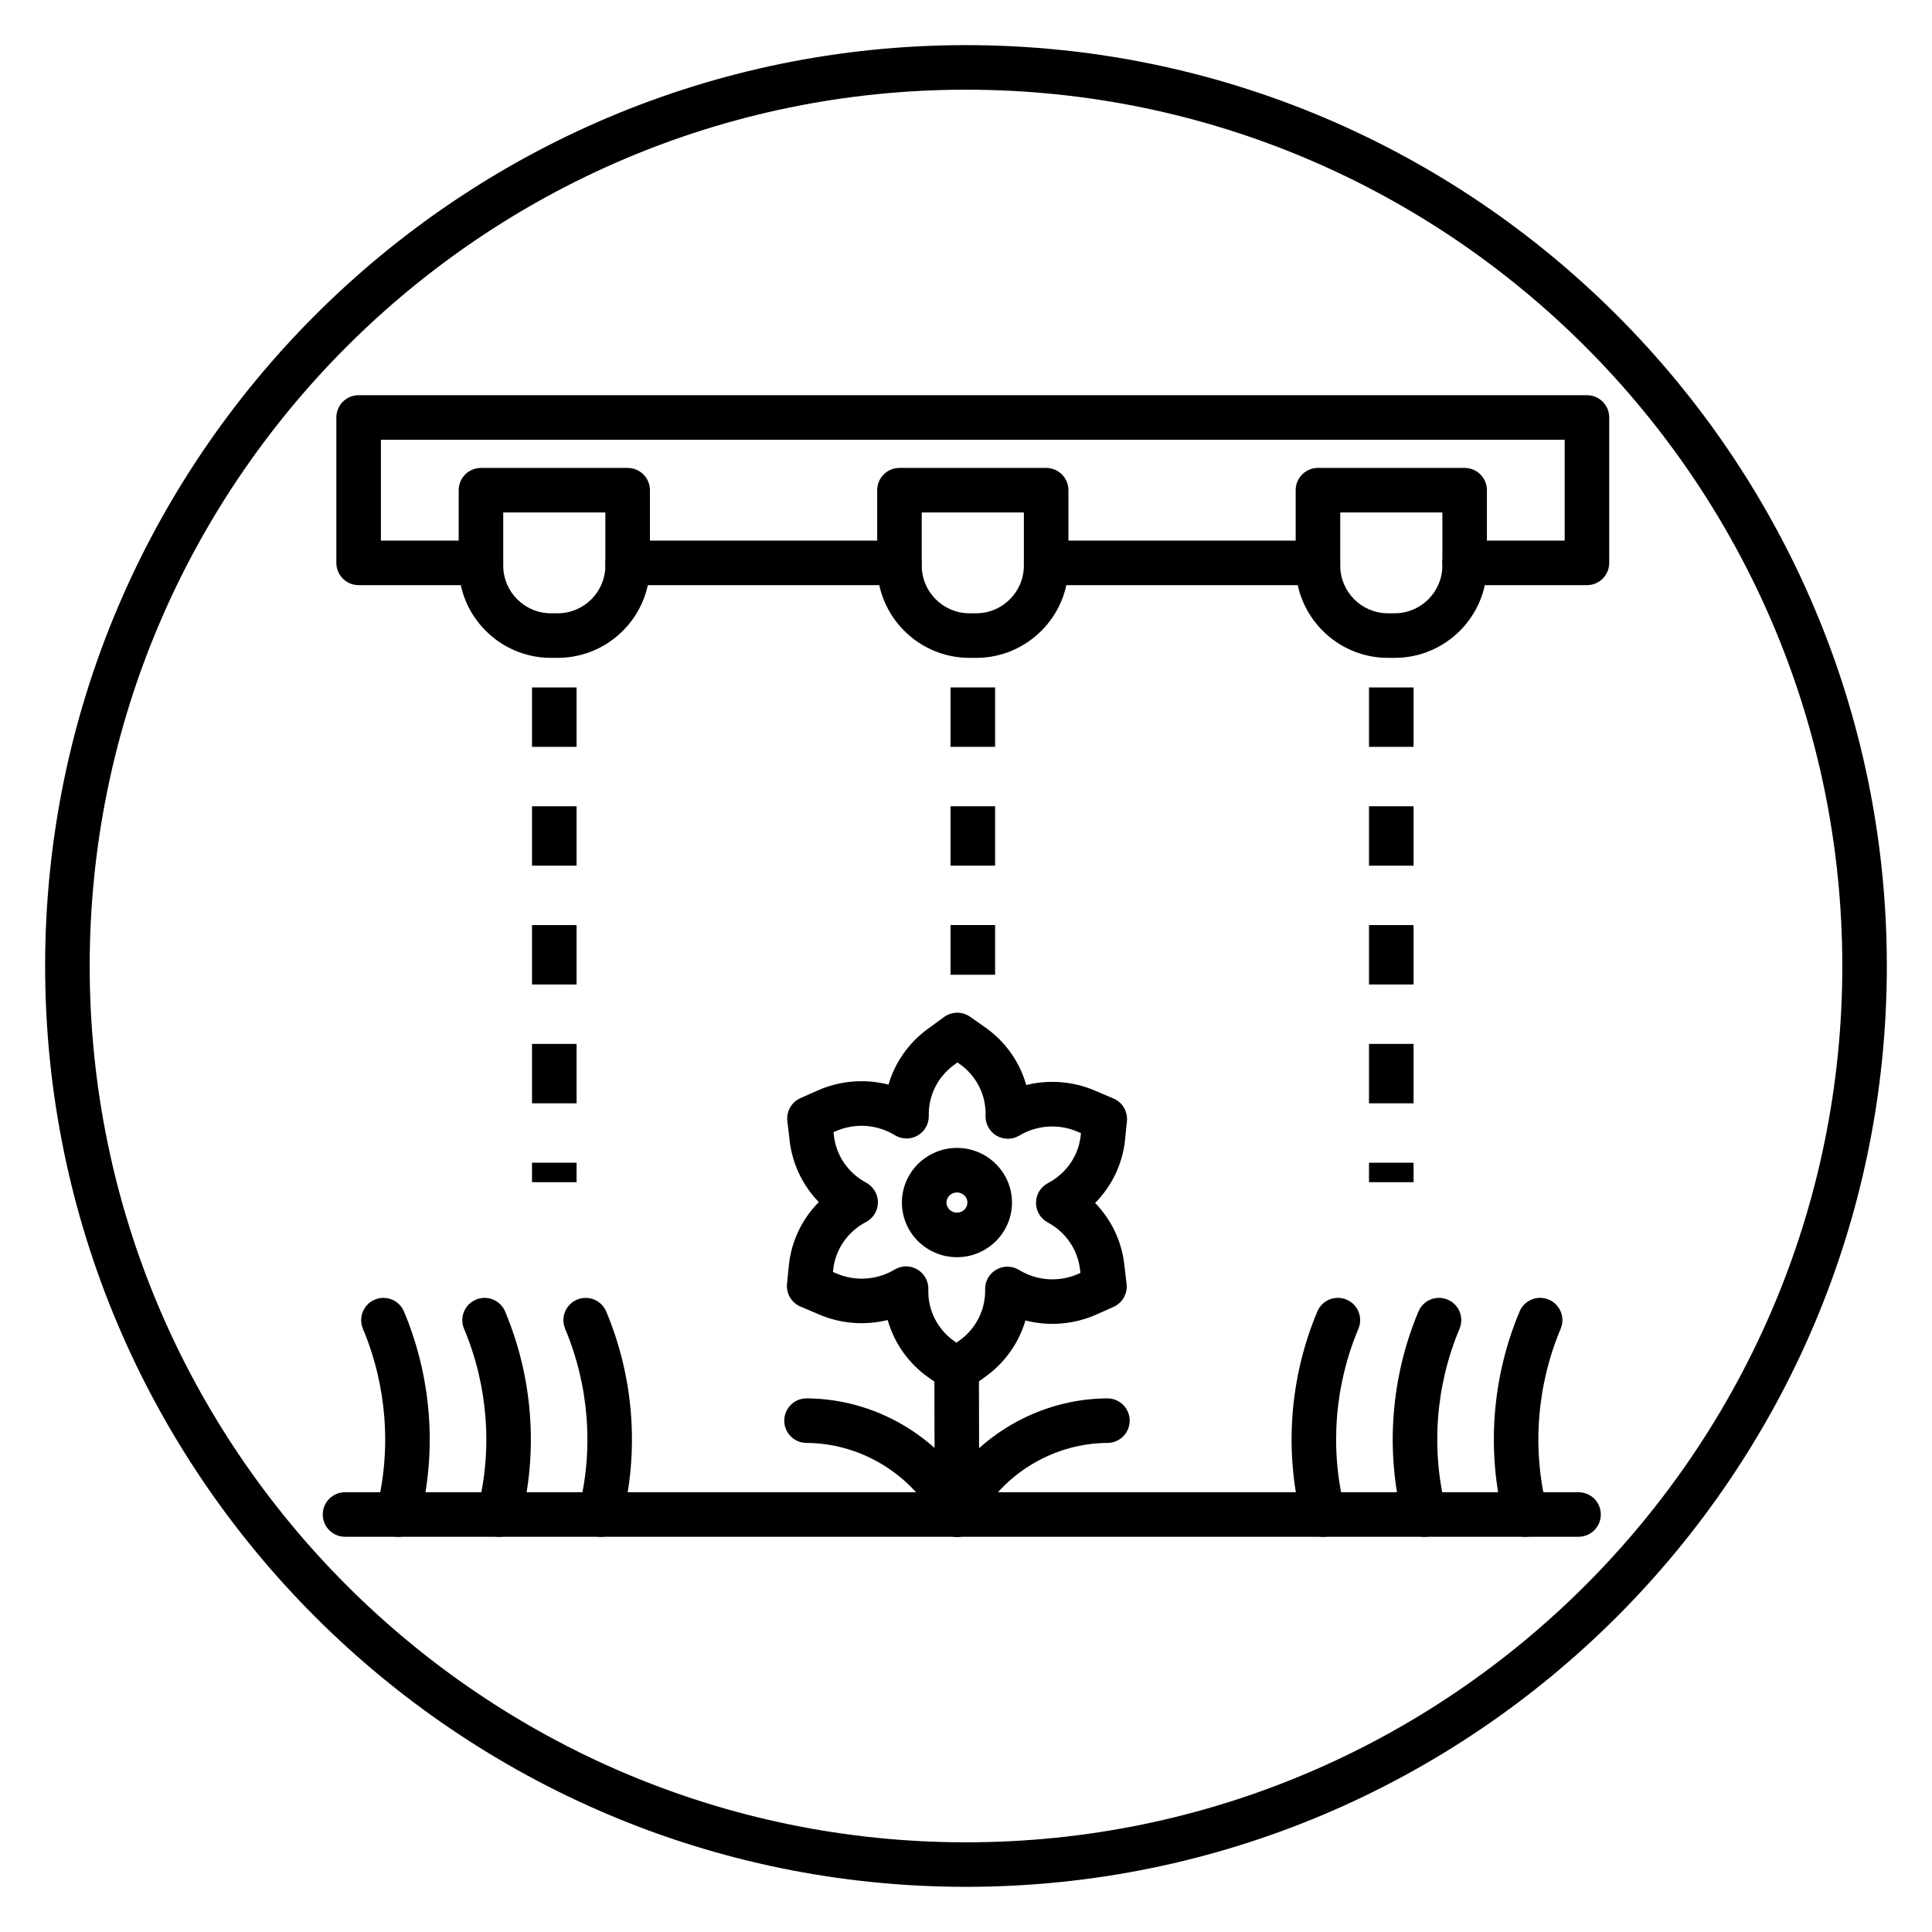 <?xml version="1.0" encoding="UTF-8"?>
<!-- Uploaded to: SVG Repo, www.svgrepo.com, Generator: SVG Repo Mixer Tools -->
<svg fill="#000000" width="800px" height="800px" version="1.1" viewBox="144 144 512 512" xmlns="http://www.w3.org/2000/svg">
 <g>
  <path d="m400 644.03c-134.56 0-244.04-109.47-244.04-244.03 0-134.56 109.47-244.04 244.04-244.04 134.56 0 244.03 109.47 244.03 244.03 0 134.56-109.47 244.04-244.03 244.04zm0-476.26c-128.05 0-232.23 104.18-232.23 232.23s104.18 232.23 232.23 232.23 232.23-104.18 232.23-232.23c-0.004-128.05-104.18-232.23-232.23-232.23z"/>
  <path d="m562.33 551.26h-326.89c-3.262 0-5.902-2.641-5.902-5.902s2.641-5.902 5.902-5.902h326.89c3.262 0 5.902 2.641 5.902 5.902s-2.641 5.902-5.902 5.902z"/>
  <path d="m303.09 551.27c-0.484 0-0.977-0.062-1.469-0.184-3.16-0.812-5.066-4.027-4.254-7.184 4.023-15.715 2.746-32.676-3.598-47.758-1.262-3.008 0.148-6.469 3.152-7.731 3.004-1.254 6.469 0.148 7.731 3.152 7.336 17.445 8.812 37.07 4.152 55.27-0.68 2.66-3.082 4.434-5.715 4.434z"/>
  <path d="m276.3 551.27c-0.484 0-0.977-0.062-1.469-0.184-3.16-0.812-5.066-4.027-4.254-7.184 4.023-15.715 2.746-32.676-3.598-47.758-1.262-3.008 0.148-6.469 3.152-7.731 3.012-1.254 6.469 0.148 7.731 3.152 7.336 17.445 8.812 37.07 4.152 55.27-0.68 2.66-3.082 4.434-5.715 4.434z"/>
  <path d="m249.5 551.27c-0.484 0-0.977-0.062-1.469-0.184-3.156-0.812-5.066-4.023-4.254-7.184 4.023-15.715 2.742-32.676-3.602-47.758-1.262-3.008 0.148-6.469 3.152-7.731 3.008-1.254 6.469 0.148 7.731 3.152 7.336 17.445 8.812 37.07 4.152 55.27-0.68 2.66-3.078 4.434-5.711 4.434z"/>
  <path d="m494.67 551.27c-2.633 0-5.035-1.773-5.715-4.441-4.66-18.199-3.184-37.824 4.152-55.27 1.262-3.008 4.723-4.414 7.731-3.152 3.008 1.262 4.422 4.727 3.152 7.731-6.344 15.082-7.625 32.043-3.598 47.758 0.812 3.16-1.098 6.375-4.254 7.184-0.492 0.129-0.984 0.191-1.469 0.191z"/>
  <path d="m521.47 551.27c-2.633 0-5.035-1.773-5.715-4.441-4.66-18.195-3.184-37.824 4.152-55.27 1.262-3.008 4.727-4.414 7.731-3.152 3.008 1.262 4.422 4.727 3.152 7.731-6.344 15.082-7.625 32.047-3.598 47.758 0.812 3.156-1.094 6.375-4.254 7.184-0.492 0.129-0.984 0.191-1.469 0.191z"/>
  <path d="m548.27 551.27c-2.633 0-5.035-1.773-5.715-4.441-4.66-18.199-3.184-37.824 4.152-55.27 1.262-3.008 4.723-4.414 7.731-3.152 3.008 1.262 4.422 4.727 3.152 7.731-6.344 15.082-7.625 32.043-3.602 47.758 0.812 3.16-1.098 6.375-4.254 7.184-0.488 0.129-0.98 0.191-1.465 0.191z"/>
  <path d="m397.6 551.26c-3.254 0-5.898-2.633-5.902-5.891l-0.078-38.27c-0.004-3.258 2.629-5.906 5.891-5.914h0.012c3.254 0 5.898 2.633 5.902 5.891l0.078 38.27c0.004 3.258-2.629 5.906-5.891 5.914h-0.012z"/>
  <path d="m397.6 551.27c-0.73 0-1.473-0.137-2.191-0.426-3.027-1.211-4.5-4.648-3.285-7.676l0.902-2.254c0.105-0.27 0.234-0.527 0.383-0.781 9.137-15.664 26.008-25.453 44.035-25.551h0.031c3.246 0 5.887 2.621 5.902 5.871 0.016 3.262-2.613 5.918-5.871 5.934-13.73 0.074-26.594 7.469-33.684 19.332l-0.734 1.84c-0.93 2.309-3.144 3.711-5.488 3.711z"/>
  <path d="m397.61 551.27c-2.344 0-4.559-1.406-5.484-3.711l-0.734-1.84c-7.086-11.863-19.957-19.258-33.684-19.332-3.258-0.016-5.887-2.676-5.871-5.934 0.016-3.246 2.656-5.871 5.902-5.871h0.031c18.027 0.098 34.902 9.891 44.035 25.555 0.145 0.246 0.273 0.508 0.383 0.781l0.902 2.254c1.211 3.027-0.262 6.465-3.285 7.676-0.723 0.285-1.469 0.422-2.195 0.422z"/>
  <path d="m397.53 512.99c-1.188 0-2.379-0.359-3.398-1.074l-4.016-2.824c-5.363-3.773-9.148-9.184-10.867-15.27-5.973 1.473-12.359 1.012-18.145-1.453l-4.977-2.121c-2.379-1.012-3.816-3.449-3.562-6.019l0.484-4.828c0.645-6.438 3.488-12.344 7.945-16.84-4.238-4.363-6.996-10.023-7.715-16.168l-0.621-5.289c-0.305-2.566 1.098-5.031 3.461-6.082l4.496-2.004c6.004-2.672 12.648-3.176 18.844-1.59 1.715-5.832 5.328-11.043 10.395-14.746l4.352-3.176c2.043-1.488 4.805-1.512 6.875-0.059l4.016 2.82c5.363 3.777 9.148 9.184 10.867 15.273 5.988-1.469 12.367-1.008 18.145 1.453l4.977 2.121c2.379 1.012 3.816 3.449 3.562 6.019l-0.484 4.828c-0.645 6.438-3.488 12.344-7.945 16.84 4.238 4.363 6.996 10.023 7.715 16.168l0.621 5.289c0.305 2.566-1.102 5.031-3.461 6.082l-4.496 2.004c-6 2.676-12.645 3.18-18.844 1.59-1.715 5.832-5.328 11.043-10.395 14.746l-4.352 3.176c-1.035 0.758-2.258 1.133-3.477 1.133zm-13.41-33.387c1.035 0 2.07 0.273 2.996 0.82 1.867 1.098 2.981 3.129 2.906 5.289-0.184 5.43 2.391 10.555 6.891 13.727l0.555 0.391 0.938-0.68c4.305-3.141 6.801-8.16 6.664-13.422-0.055-2.16 1.078-4.184 2.953-5.262s4.188-1.051 6.035 0.082c4.758 2.918 10.645 3.293 15.738 1.023l0.527-0.234-0.113-0.98c-0.613-5.227-3.805-9.855-8.539-12.391-1.93-1.031-3.125-3.043-3.117-5.231 0.008-2.188 1.227-4.188 3.164-5.203 4.91-2.57 8.16-7.328 8.695-12.73l0.051-0.508-0.984-0.418c-4.973-2.117-10.715-1.719-15.355 1.066-1.855 1.117-4.172 1.121-6.035 0.023-1.863-1.098-2.981-3.129-2.906-5.289 0.184-5.422-2.391-10.559-6.891-13.73l-0.551-0.391-0.938 0.684c-4.305 3.141-6.801 8.16-6.664 13.422 0.055 2.16-1.078 4.184-2.953 5.262-1.871 1.078-4.191 1.051-6.035-0.082-4.754-2.914-10.645-3.301-15.738-1.027l-0.527 0.234 0.113 0.98c0.613 5.227 3.805 9.855 8.539 12.391 1.93 1.031 3.125 3.043 3.117 5.231-0.008 2.188-1.227 4.188-3.164 5.203-4.91 2.57-8.16 7.328-8.695 12.73l-0.051 0.508 0.984 0.418c4.981 2.121 10.719 1.719 15.352-1.062 0.938-0.566 1.988-0.844 3.039-0.844z"/>
  <path d="m397.6 477.17c-8.043 0-14.586-6.496-14.586-14.48s6.543-14.48 14.586-14.48c8.047 0 14.586 6.496 14.586 14.48s-6.539 14.48-14.586 14.48zm0-17.152c-1.531 0-2.777 1.199-2.777 2.672s1.242 2.672 2.777 2.672c1.535 0 2.777-1.199 2.777-2.672s-1.246-2.672-2.777-2.672z"/>
  <path d="m402.7 318.34h-1.785c-13.48 0-24.449-10.969-24.449-24.449v-19.984c0-3.262 2.641-5.902 5.902-5.902h38.875c3.262 0 5.902 2.641 5.902 5.902v19.984c0 13.477-10.965 24.449-24.445 24.449zm-14.43-38.531v14.078c0 6.969 5.672 12.641 12.641 12.641h1.785c6.969 0 12.641-5.672 12.641-12.641v-14.078z"/>
  <path d="m513.6 318.34h-1.785c-13.48 0-24.449-10.969-24.449-24.449v-19.984c0-3.262 2.641-5.902 5.902-5.902h38.875c3.262 0 5.902 2.641 5.902 5.902v19.984c0.004 13.477-10.961 24.449-24.445 24.449zm-14.426-38.531v14.078c0 6.969 5.672 12.641 12.641 12.641h1.785c6.969 0 12.641-5.672 12.641-12.641v-14.078z"/>
  <path d="m291.79 318.34h-1.785c-13.48 0-24.449-10.969-24.449-24.449v-19.984c0-3.262 2.641-5.902 5.902-5.902h38.875c3.262 0 5.902 2.641 5.902 5.902v19.984c0.004 13.477-10.965 24.449-24.445 24.449zm-14.43-38.531v14.078c0 6.969 5.672 12.641 12.641 12.641h1.785c6.969 0 12.641-5.672 12.641-12.641v-14.078z"/>
  <path d="m564.56 299.07h-32.41c-3.262 0-5.902-2.641-5.902-5.902s2.641-5.902 5.902-5.902h26.504v-26.727h-313.71v26.727h26.504c3.262 0 5.902 2.641 5.902 5.902s-2.641 5.902-5.902 5.902h-32.41c-3.262 0-5.902-2.641-5.902-5.902v-38.535c0-3.262 2.641-5.902 5.902-5.902h325.52c3.262 0 5.902 2.641 5.902 5.902v38.535c0.008 3.262-2.641 5.902-5.898 5.902z"/>
  <path d="m493.27 299.07h-72.027c-3.262 0-5.902-2.641-5.902-5.902s2.641-5.902 5.902-5.902h72.027c3.262 0 5.902 2.641 5.902 5.902 0.004 3.262-2.644 5.902-5.902 5.902z"/>
  <path d="m382.36 299.07h-72.027c-3.262 0-5.902-2.641-5.902-5.902s2.641-5.902 5.902-5.902h72.027c3.262 0 5.902 2.641 5.902 5.902 0.004 3.262-2.637 5.902-5.902 5.902z"/>
  <path d="m407.71 402.32h-11.809v-13.176h11.809zm0-28.914h-11.809v-15.742h11.809zm0-31.488h-11.809v-15.742h11.809z"/>
  <path d="m296.8 457.29h-11.809v-5.156h11.809zm0-20.902h-11.809v-15.742h11.809zm0-31.488h-11.809v-15.742h11.809zm0-31.488h-11.809v-15.742h11.809zm0-31.488h-11.809v-15.742h11.809z"/>
  <path d="m518.61 457.29h-11.809v-5.156h11.809zm0-20.902h-11.809v-15.742h11.809zm0-31.488h-11.809v-15.742h11.809zm0-31.488h-11.809v-15.742h11.809zm0-31.488h-11.809v-15.742h11.809z"/>
 </g>
</svg>
